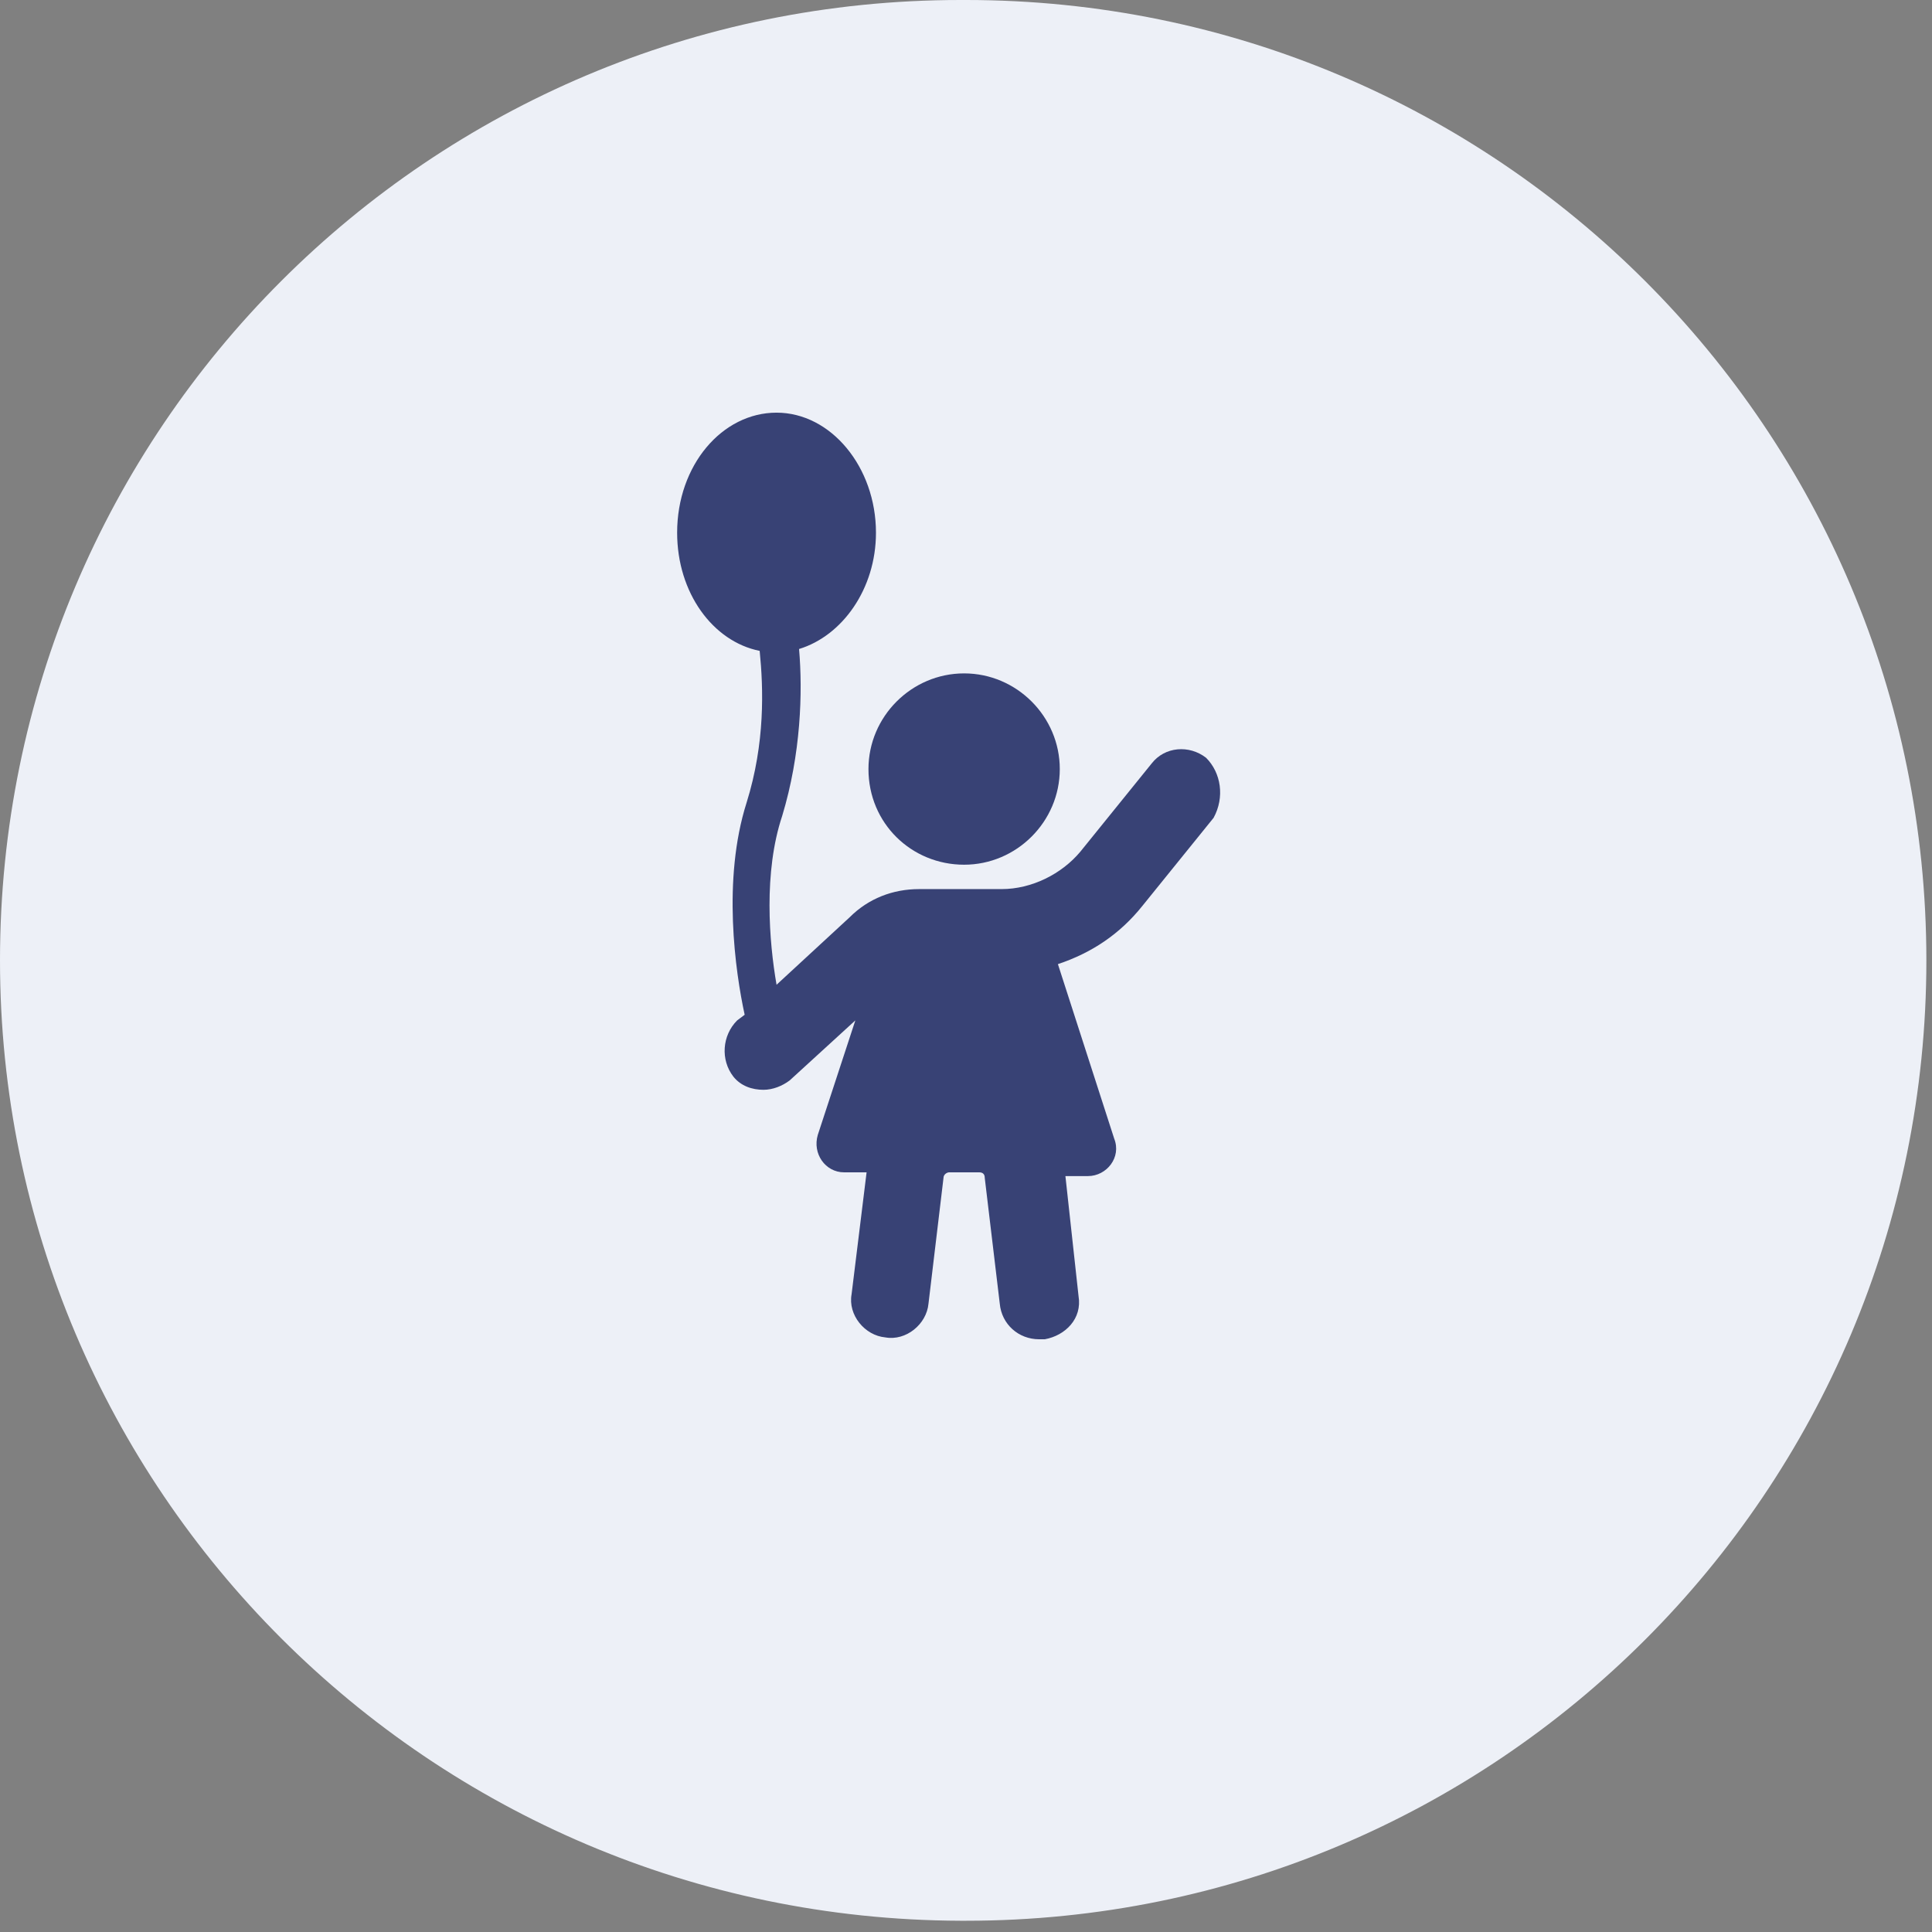 <?xml version="1.0" encoding="UTF-8"?> <svg xmlns="http://www.w3.org/2000/svg" xmlns:xlink="http://www.w3.org/1999/xlink" version="1.1" id="Layer_1" x="0px" y="0px" viewBox="0 0 103 103" style="enable-background:new 0 0 103 103;" xml:space="preserve"><rect x="0" y="0" width="103" height="103" fill="#808080" stroke="none"/> <style type="text/css"> .st0{fill:#EDF0F7;} .st1{fill:#384275;} </style> <path class="st0" d="M51.2,0h0.3c28.3,0,51.2,22.9,51.2,51.2l0,0c0,28.3-22.9,51.2-51.2,51.2h-0.3C22.9,102.3,0,79.4,0,51.2l0,0 C0,22.9,22.9,0,51.2,0z"></path> <path class="st1" d="M64.3,40.4c-0.9-0.7-2.2-0.6-2.9,0.3l-3.8,4.7c-1,1.2-2.6,2-4.2,2H49c-1.4,0-2.7,0.5-3.7,1.5l-3.9,3.6 c-0.4-2.3-0.7-6,0.3-9c1-3.3,1.1-6.6,0.9-8.9c2.3-0.7,4.1-3.2,4.1-6.2c0-3.5-2.4-6.4-5.3-6.4c-2.9,0-5.3,2.8-5.3,6.4 c0,3.2,1.9,5.8,4.4,6.3c0.2,2,0.3,4.9-0.7,8.1c-1.3,4.1-0.6,9-0.1,11.3l-0.4,0.3c-0.8,0.8-0.9,2.1-0.2,3c0.4,0.5,1,0.7,1.6,0.7 c0.5,0,1-0.2,1.4-0.5l3.5-3.2l-2,6.1c-0.3,1,0.4,2,1.4,2h1.2l-0.8,6.5c-0.2,1.1,0.7,2.2,1.8,2.3c1.1,0.2,2.2-0.7,2.3-1.8l0.8-6.7 c0-0.2,0.2-0.3,0.3-0.3h1.6c0.2,0,0.3,0.1,0.3,0.3l0.8,6.7c0.1,1.1,1,1.9,2.1,1.9c0.1,0,0.2,0,0.3,0c1.1-0.2,2-1.1,1.8-2.3l-0.7-6.4 h1.2c1,0,1.8-1,1.4-2l-3-9.3c1.8-0.6,3.3-1.6,4.5-3.1l3.8-4.7C65.3,42.5,65.1,41.2,64.3,40.4z"></path> <path class="st1" d="M51.4,46.1c2.8,0,5.1-2.3,5.1-5.1c0-2.8-2.3-5.1-5.1-5.1c-2.8,0-5.1,2.3-5.1,5.1C46.3,43.9,48.6,46.1,51.4,46.1 z"></path> </svg> 